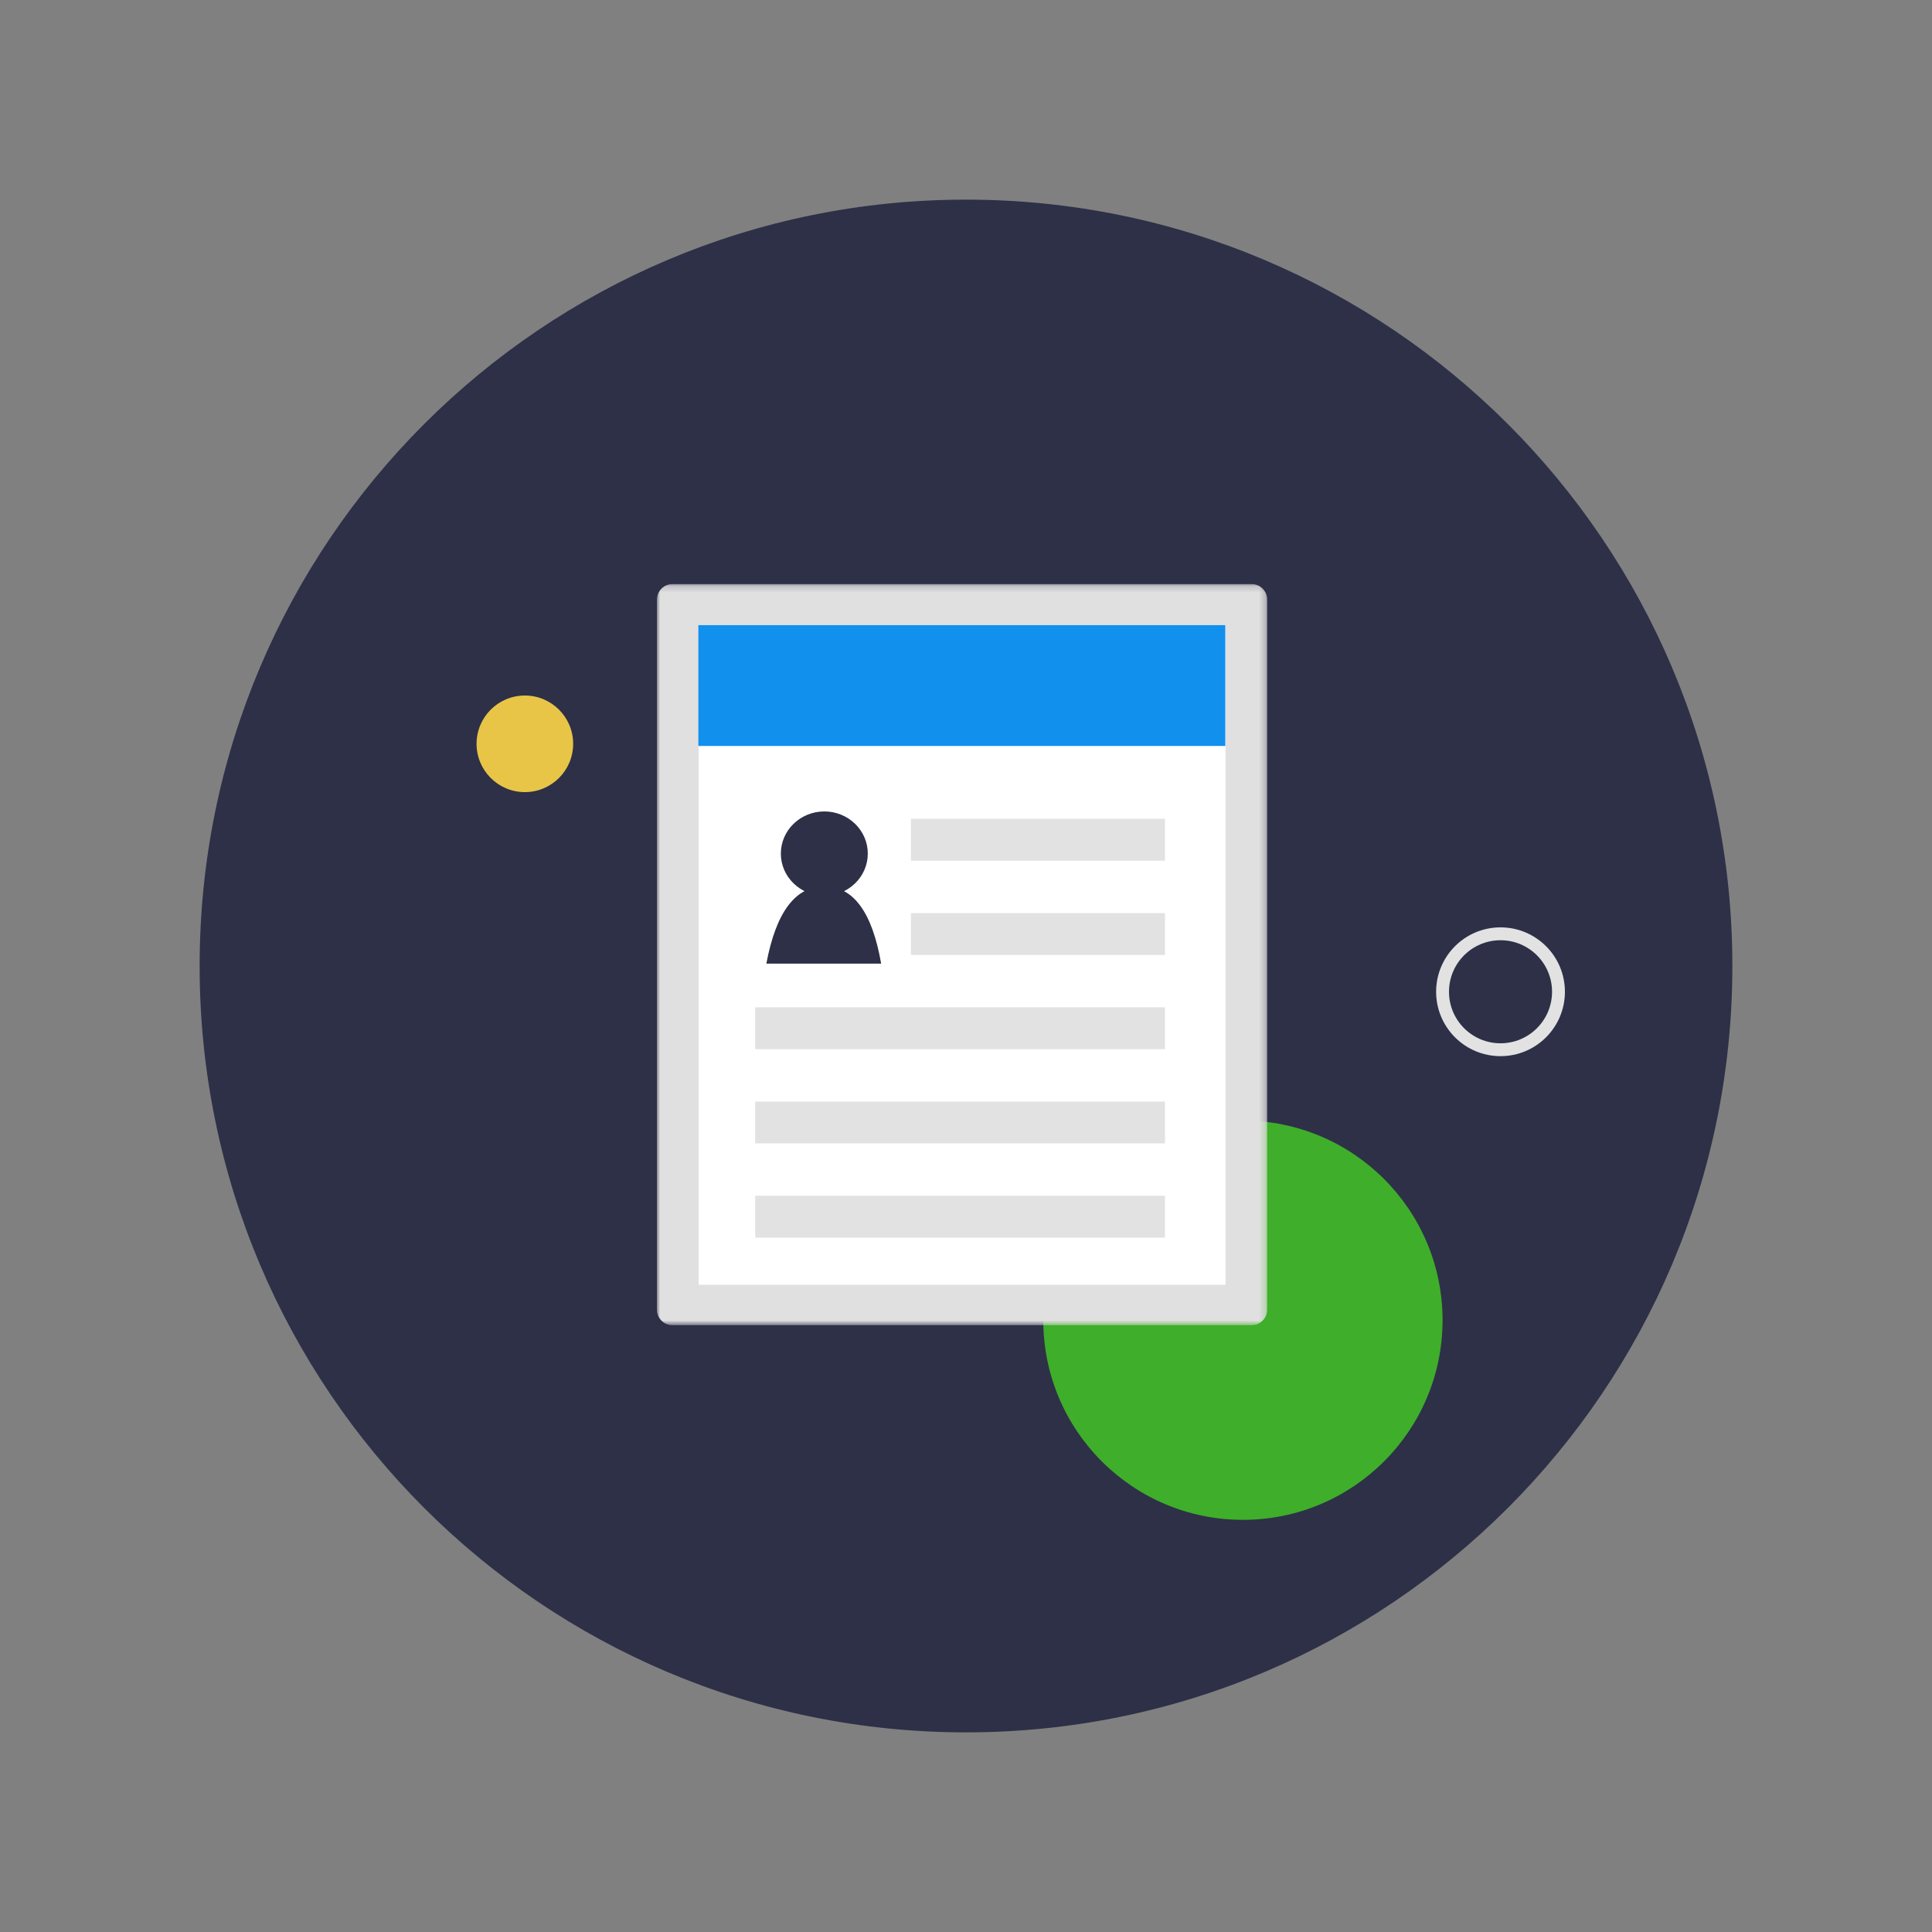 <?xml version="1.0" encoding="UTF-8"?>
<svg width="300px" height="300px" viewBox="0 0 300 300" version="1.1" xmlns="http://www.w3.org/2000/svg" xmlns:xlink="http://www.w3.org/1999/xlink">
    <rect x="0" y="0" width="300" height="300" fill="#808080" stroke="none"/>
    <!-- Generator: Sketch 55.2 (78181) - https://sketchapp.com -->
    <title>20190709-top talent</title>
    <desc>Created with Sketch.</desc>
    <defs>
        <path d="M119,0 C53.278,0 -5.68434189e-14,53.278 -5.68434189e-14,119 C-5.68434189e-14,184.722 53.278,238 119,238 C184.722,238 238,184.722 238,119 C238,53.278 184.722,0 119,0" id="path-1"></path>
        <polygon id="path-3" points="0 0.171 94.774 0.171 94.774 115.256 0 115.256"></polygon>
        <polygon id="path-5" points="0 125.778 94.774 125.778 94.774 0 0 0"></polygon>
    </defs>
    <g id="top-talent" stroke="none" stroke-width="1" fill="none" fill-rule="evenodd">
        <g id="Path" transform="translate(31, 31)">
            <mask id="mask-2" fill="white">
                <use xlink:href="#path-1"></use>
            </mask>
            <use id="Mask" fill="#2D3047" xlink:href="#path-1"></use>
        </g>
        <circle id="Oval-Copy-38" fill="#3FAE2A" cx="193" cy="205" r="31"></circle>
        <g id="Group-8" transform="translate(102, 80)">
            <g id="Group-3" transform="translate(0, 10.522)">
                <mask id="mask-4" fill="white">
                    <use xlink:href="#path-3"></use>
                </mask>
                <g id="Clip-2"></g>
                <path d="M92.368,115.256 L2.406,115.256 C1.082,115.256 -9.62837838e-05,114.158 -9.62837838e-05,112.815 L-9.62837838e-05,2.611 C-9.62837838e-05,1.269 1.082,0.171 2.406,0.171 L92.368,0.171 C93.691,0.171 94.774,1.269 94.774,2.611 L94.774,112.815 C94.774,114.158 93.691,115.256 92.368,115.256" id="Fill-1" fill="#E1E0E0" mask="url(#mask-4)"></path>
            </g>
            <mask id="mask-6" fill="white">
                <use xlink:href="#path-5"></use>
            </mask>
            <g id="Clip-5"></g>
            <polygon id="Fill-4" fill="#FFFFFF" mask="url(#mask-6)" points="6.475 119.497 88.299 119.497 88.299 17.075 6.475 17.075"></polygon>
            <polygon id="Fill-6" fill="#1190EE" mask="url(#mask-6)" points="6.441 35.833 88.265 35.833 88.265 17.071 6.441 17.071"></polygon>
            <polygon id="Fill-6-Copy" fill="#E2E2E2" mask="url(#mask-6)" points="39.449 53.652 78.898 53.652 78.898 47.148 39.449 47.148"></polygon>
            <polygon id="Fill-6-Copy-2" fill="#E2E2E2" mask="url(#mask-6)" points="39.449 68.284 78.898 68.284 78.898 61.781 39.449 61.781"></polygon>
            <polygon id="Fill-6-Copy-3" fill="#E2E2E2" mask="url(#mask-6)" points="15.266 82.916 78.898 82.916 78.898 76.413 15.266 76.413"></polygon>
            <polygon id="Fill-6-Copy-4" fill="#E2E2E2" mask="url(#mask-6)" points="15.266 97.548 78.898 97.548 78.898 91.045 15.266 91.045"></polygon>
            <polygon id="Fill-6-Copy-5" fill="#E2E2E2" mask="url(#mask-6)" points="15.266 112.181 78.898 112.181 78.898 105.677 15.266 105.677"></polygon>
        </g>
        <g id="Group" transform="translate(119, 126)" fill="#2D3047">
            <ellipse id="Oval-Copy-4" cx="9" cy="6.545" rx="6.75" ry="6.545"></ellipse>
            <path d="M0,23.636 C1.498,15.636 4.497,11.636 8.997,11.636 C13.497,11.636 16.439,15.636 17.824,23.636 L0,23.636 Z" id="Path-31"></path>
        </g>
        <circle id="Oval-Copy-39" fill="#E8C547" cx="81.5" cy="115.5" r="7.5"></circle>
        <circle id="Oval-Copy-42" stroke="#E2E2E2" stroke-width="2" cx="233" cy="154" r="9"></circle>
    </g>
</svg>